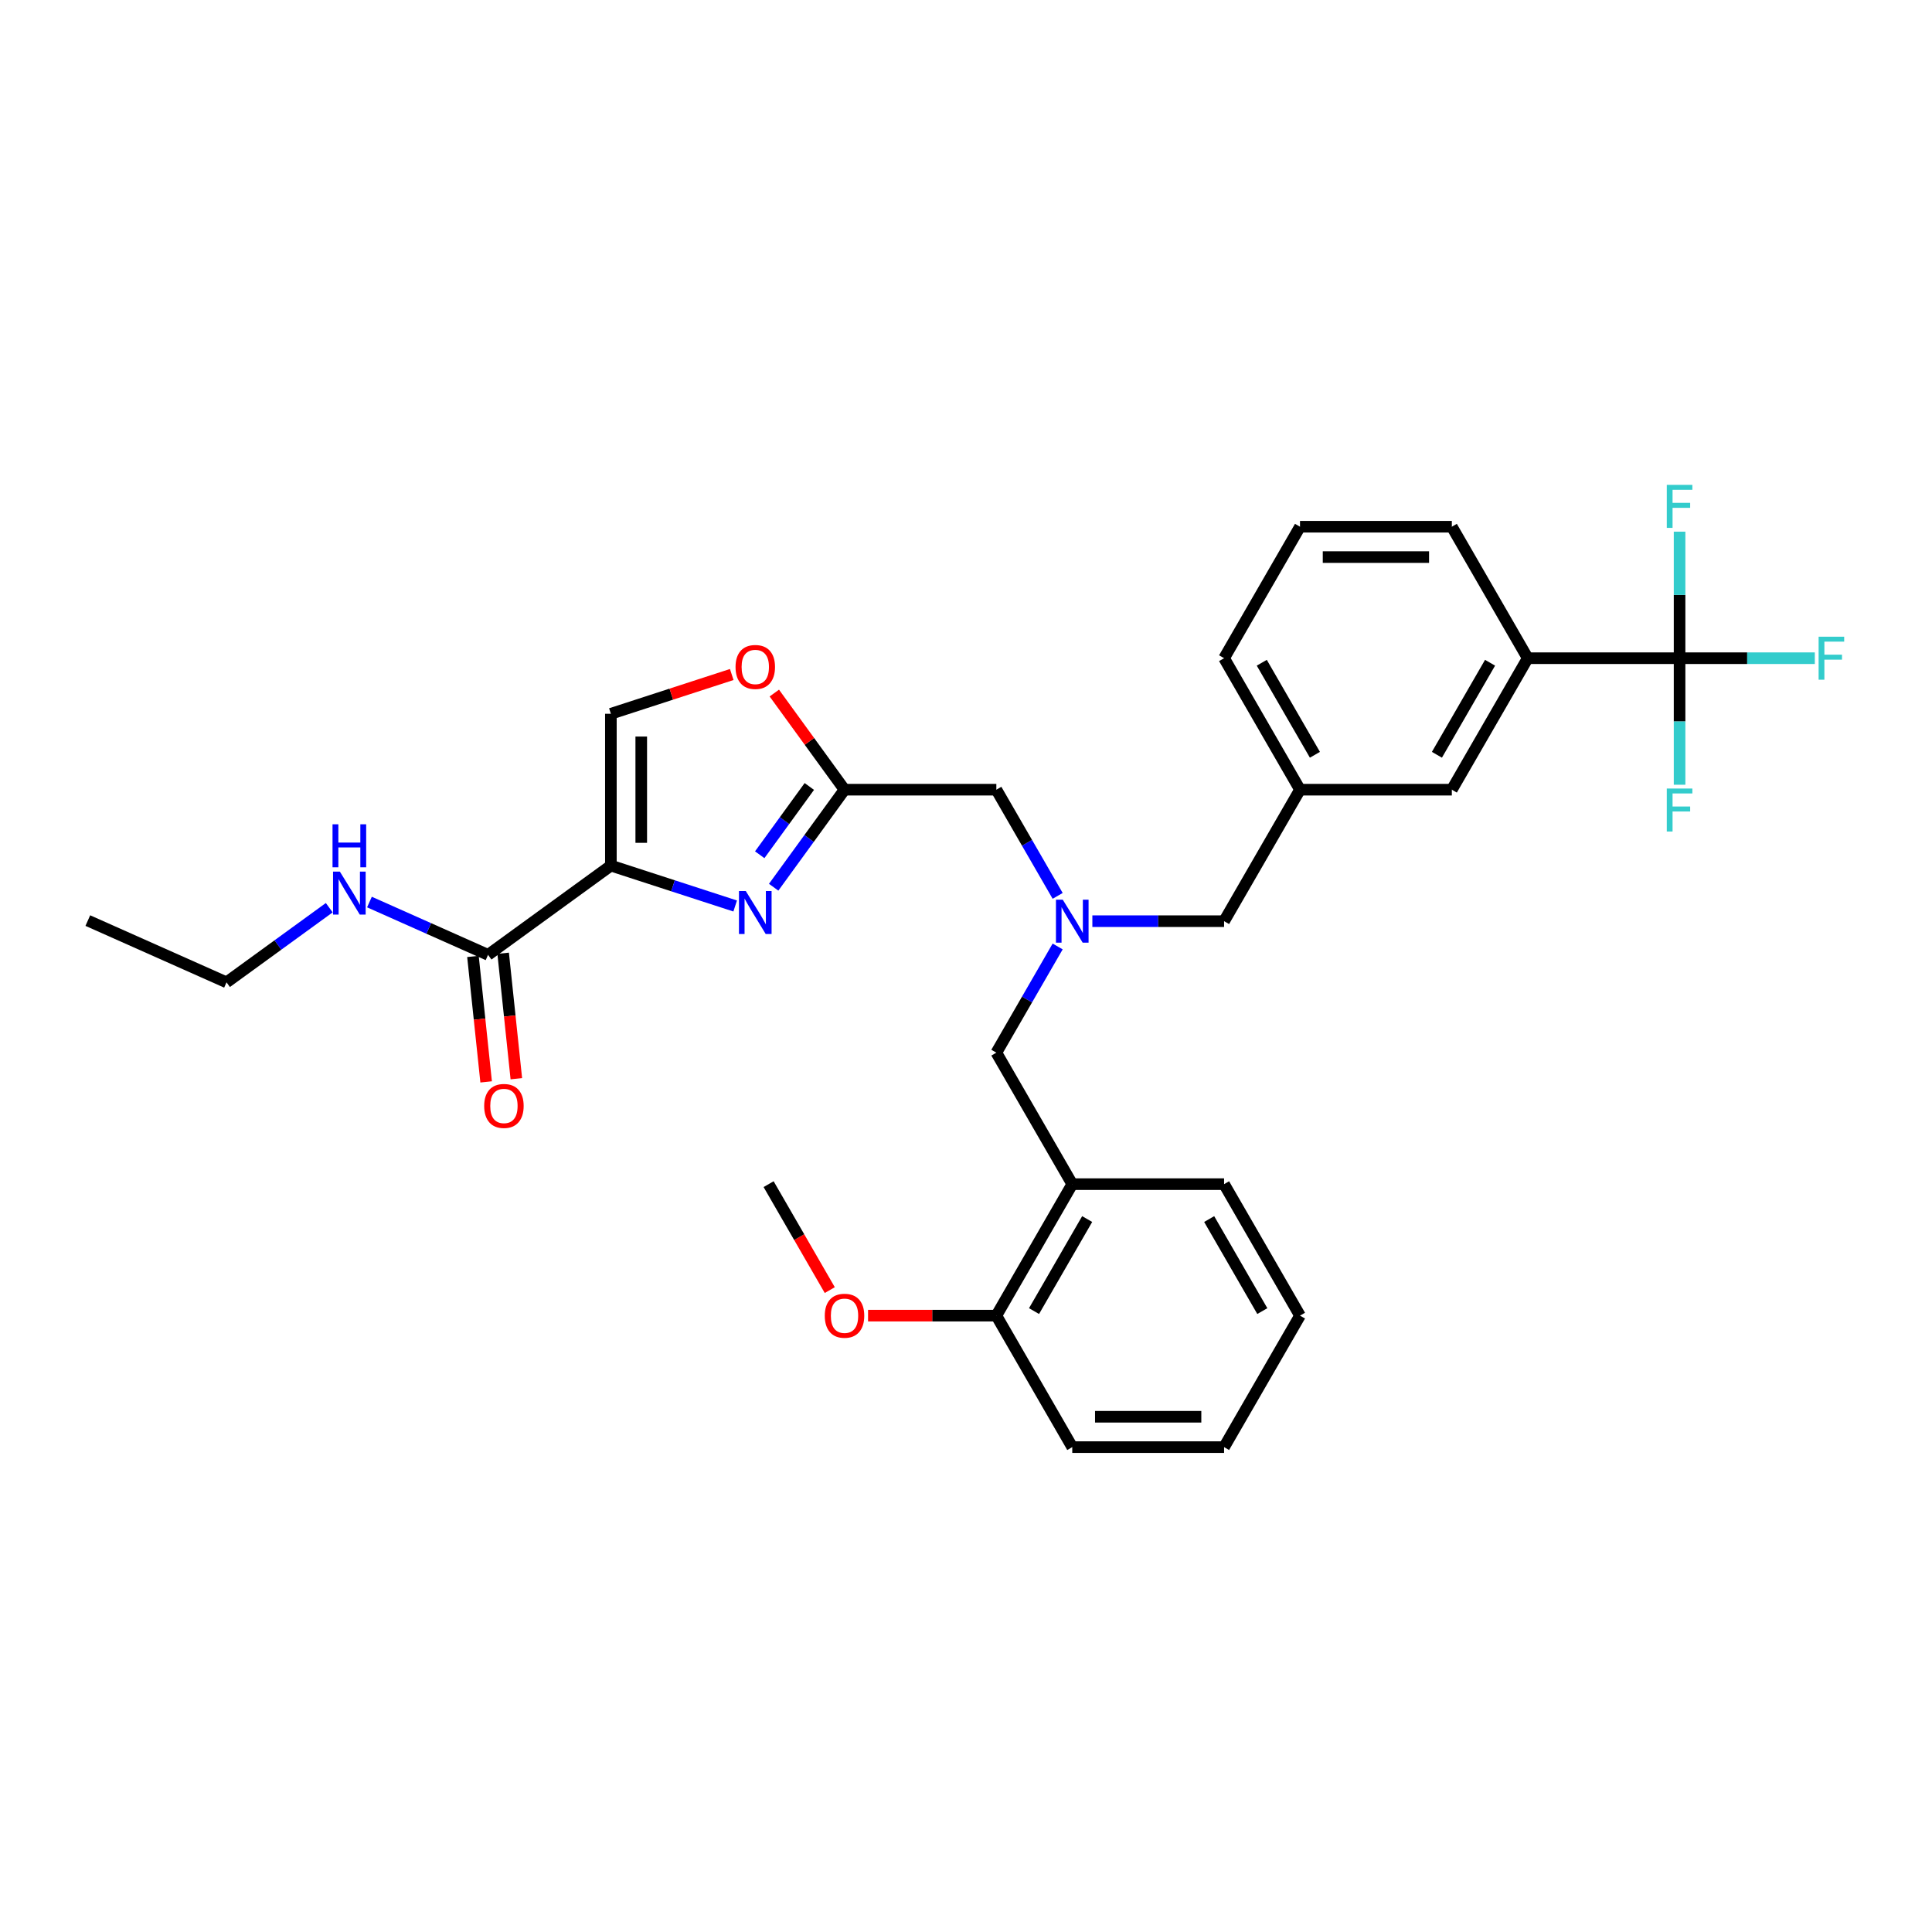 <?xml version='1.0' encoding='iso-8859-1'?>
<svg version='1.1' baseProfile='full'
              xmlns='http://www.w3.org/2000/svg'
                      xmlns:rdkit='http://www.rdkit.org/xml'
                      xmlns:xlink='http://www.w3.org/1999/xlink'
                  xml:space='preserve'
width='1000px' height='1000px' viewBox='0 0 1000 1000'>
<!-- END OF HEADER -->
<rect style='opacity:1.0;fill:#FFFFFF;stroke:none' width='1000' height='1000' x='0' y='0'> </rect>
<path class='bond-0' d='M 316.192,448.035 L 348.359,458.487' style='fill:none;fill-rule:evenodd;stroke:#000000;stroke-width:6px;stroke-linecap:butt;stroke-linejoin:miter;stroke-opacity:1' />
<path class='bond-0' d='M 348.359,458.487 L 380.526,468.939' style='fill:none;fill-rule:evenodd;stroke:#0000FF;stroke-width:6px;stroke-linecap:butt;stroke-linejoin:miter;stroke-opacity:1' />
<path class='bond-3' d='M 316.192,448.035 L 252.615,494.227' style='fill:none;fill-rule:evenodd;stroke:#000000;stroke-width:6px;stroke-linecap:butt;stroke-linejoin:miter;stroke-opacity:1' />
<path class='bond-4' d='M 316.192,448.035 L 316.192,369.45' style='fill:none;fill-rule:evenodd;stroke:#000000;stroke-width:6px;stroke-linecap:butt;stroke-linejoin:miter;stroke-opacity:1' />
<path class='bond-4' d='M 331.909,436.247 L 331.909,381.238' style='fill:none;fill-rule:evenodd;stroke:#000000;stroke-width:6px;stroke-linecap:butt;stroke-linejoin:miter;stroke-opacity:1' />
<path class='bond-2' d='M 400.443,459.227 L 418.783,433.985' style='fill:none;fill-rule:evenodd;stroke:#0000FF;stroke-width:6px;stroke-linecap:butt;stroke-linejoin:miter;stroke-opacity:1' />
<path class='bond-2' d='M 418.783,433.985 L 437.122,408.742' style='fill:none;fill-rule:evenodd;stroke:#000000;stroke-width:6px;stroke-linecap:butt;stroke-linejoin:miter;stroke-opacity:1' />
<path class='bond-2' d='M 393.23,442.416 L 406.067,424.747' style='fill:none;fill-rule:evenodd;stroke:#0000FF;stroke-width:6px;stroke-linecap:butt;stroke-linejoin:miter;stroke-opacity:1' />
<path class='bond-2' d='M 406.067,424.747 L 418.905,407.077' style='fill:none;fill-rule:evenodd;stroke:#000000;stroke-width:6px;stroke-linecap:butt;stroke-linejoin:miter;stroke-opacity:1' />
<path class='bond-1' d='M 869.343,340.685 L 790.757,340.685' style='fill:none;fill-rule:evenodd;stroke:#000000;stroke-width:6px;stroke-linecap:butt;stroke-linejoin:miter;stroke-opacity:1' />
<path class='bond-16' d='M 869.343,340.685 L 904.345,340.685' style='fill:none;fill-rule:evenodd;stroke:#000000;stroke-width:6px;stroke-linecap:butt;stroke-linejoin:miter;stroke-opacity:1' />
<path class='bond-16' d='M 904.345,340.685 L 939.347,340.685' style='fill:none;fill-rule:evenodd;stroke:#33CCCC;stroke-width:6px;stroke-linecap:butt;stroke-linejoin:miter;stroke-opacity:1' />
<path class='bond-17' d='M 869.343,340.685 L 869.343,373.432' style='fill:none;fill-rule:evenodd;stroke:#000000;stroke-width:6px;stroke-linecap:butt;stroke-linejoin:miter;stroke-opacity:1' />
<path class='bond-17' d='M 869.343,373.432 L 869.343,406.179' style='fill:none;fill-rule:evenodd;stroke:#33CCCC;stroke-width:6px;stroke-linecap:butt;stroke-linejoin:miter;stroke-opacity:1' />
<path class='bond-18' d='M 869.343,340.685 L 869.343,307.939' style='fill:none;fill-rule:evenodd;stroke:#000000;stroke-width:6px;stroke-linecap:butt;stroke-linejoin:miter;stroke-opacity:1' />
<path class='bond-18' d='M 869.343,307.939 L 869.343,275.192' style='fill:none;fill-rule:evenodd;stroke:#33CCCC;stroke-width:6px;stroke-linecap:butt;stroke-linejoin:miter;stroke-opacity:1' />
<path class='bond-10' d='M 437.122,408.742 L 515.708,408.742' style='fill:none;fill-rule:evenodd;stroke:#000000;stroke-width:6px;stroke-linecap:butt;stroke-linejoin:miter;stroke-opacity:1' />
<path class='bond-31' d='M 437.122,408.742 L 418.954,383.736' style='fill:none;fill-rule:evenodd;stroke:#000000;stroke-width:6px;stroke-linecap:butt;stroke-linejoin:miter;stroke-opacity:1' />
<path class='bond-31' d='M 418.954,383.736 L 400.786,358.729' style='fill:none;fill-rule:evenodd;stroke:#FF0000;stroke-width:6px;stroke-linecap:butt;stroke-linejoin:miter;stroke-opacity:1' />
<path class='bond-13' d='M 244.799,495.048 L 248.212,527.517' style='fill:none;fill-rule:evenodd;stroke:#000000;stroke-width:6px;stroke-linecap:butt;stroke-linejoin:miter;stroke-opacity:1' />
<path class='bond-13' d='M 248.212,527.517 L 251.624,559.985' style='fill:none;fill-rule:evenodd;stroke:#FF0000;stroke-width:6px;stroke-linecap:butt;stroke-linejoin:miter;stroke-opacity:1' />
<path class='bond-13' d='M 260.43,493.405 L 263.843,525.874' style='fill:none;fill-rule:evenodd;stroke:#000000;stroke-width:6px;stroke-linecap:butt;stroke-linejoin:miter;stroke-opacity:1' />
<path class='bond-13' d='M 263.843,525.874 L 267.255,558.342' style='fill:none;fill-rule:evenodd;stroke:#FF0000;stroke-width:6px;stroke-linecap:butt;stroke-linejoin:miter;stroke-opacity:1' />
<path class='bond-19' d='M 252.615,494.227 L 221.921,480.561' style='fill:none;fill-rule:evenodd;stroke:#000000;stroke-width:6px;stroke-linecap:butt;stroke-linejoin:miter;stroke-opacity:1' />
<path class='bond-19' d='M 221.921,480.561 L 191.228,466.896' style='fill:none;fill-rule:evenodd;stroke:#0000FF;stroke-width:6px;stroke-linecap:butt;stroke-linejoin:miter;stroke-opacity:1' />
<path class='bond-5' d='M 316.192,369.45 L 347.471,359.286' style='fill:none;fill-rule:evenodd;stroke:#000000;stroke-width:6px;stroke-linecap:butt;stroke-linejoin:miter;stroke-opacity:1' />
<path class='bond-5' d='M 347.471,359.286 L 378.75,349.123' style='fill:none;fill-rule:evenodd;stroke:#FF0000;stroke-width:6px;stroke-linecap:butt;stroke-linejoin:miter;stroke-opacity:1' />
<path class='bond-6' d='M 547.442,463.707 L 531.575,436.225' style='fill:none;fill-rule:evenodd;stroke:#0000FF;stroke-width:6px;stroke-linecap:butt;stroke-linejoin:miter;stroke-opacity:1' />
<path class='bond-6' d='M 531.575,436.225 L 515.708,408.742' style='fill:none;fill-rule:evenodd;stroke:#000000;stroke-width:6px;stroke-linecap:butt;stroke-linejoin:miter;stroke-opacity:1' />
<path class='bond-9' d='M 547.442,489.892 L 531.575,517.374' style='fill:none;fill-rule:evenodd;stroke:#0000FF;stroke-width:6px;stroke-linecap:butt;stroke-linejoin:miter;stroke-opacity:1' />
<path class='bond-9' d='M 531.575,517.374 L 515.708,544.857' style='fill:none;fill-rule:evenodd;stroke:#000000;stroke-width:6px;stroke-linecap:butt;stroke-linejoin:miter;stroke-opacity:1' />
<path class='bond-15' d='M 565.405,476.8 L 599.496,476.8' style='fill:none;fill-rule:evenodd;stroke:#0000FF;stroke-width:6px;stroke-linecap:butt;stroke-linejoin:miter;stroke-opacity:1' />
<path class='bond-15' d='M 599.496,476.8 L 633.586,476.8' style='fill:none;fill-rule:evenodd;stroke:#000000;stroke-width:6px;stroke-linecap:butt;stroke-linejoin:miter;stroke-opacity:1' />
<path class='bond-7' d='M 555.001,612.914 L 515.708,544.857' style='fill:none;fill-rule:evenodd;stroke:#000000;stroke-width:6px;stroke-linecap:butt;stroke-linejoin:miter;stroke-opacity:1' />
<path class='bond-12' d='M 555.001,612.914 L 515.708,680.971' style='fill:none;fill-rule:evenodd;stroke:#000000;stroke-width:6px;stroke-linecap:butt;stroke-linejoin:miter;stroke-opacity:1' />
<path class='bond-12' d='M 562.718,630.981 L 535.213,678.621' style='fill:none;fill-rule:evenodd;stroke:#000000;stroke-width:6px;stroke-linecap:butt;stroke-linejoin:miter;stroke-opacity:1' />
<path class='bond-21' d='M 555.001,612.914 L 633.586,612.914' style='fill:none;fill-rule:evenodd;stroke:#000000;stroke-width:6px;stroke-linecap:butt;stroke-linejoin:miter;stroke-opacity:1' />
<path class='bond-8' d='M 790.757,340.685 L 751.465,408.742' style='fill:none;fill-rule:evenodd;stroke:#000000;stroke-width:6px;stroke-linecap:butt;stroke-linejoin:miter;stroke-opacity:1' />
<path class='bond-8' d='M 771.252,343.035 L 743.747,390.675' style='fill:none;fill-rule:evenodd;stroke:#000000;stroke-width:6px;stroke-linecap:butt;stroke-linejoin:miter;stroke-opacity:1' />
<path class='bond-32' d='M 790.757,340.685 L 751.465,272.628' style='fill:none;fill-rule:evenodd;stroke:#000000;stroke-width:6px;stroke-linecap:butt;stroke-linejoin:miter;stroke-opacity:1' />
<path class='bond-11' d='M 751.465,408.742 L 672.879,408.742' style='fill:none;fill-rule:evenodd;stroke:#000000;stroke-width:6px;stroke-linecap:butt;stroke-linejoin:miter;stroke-opacity:1' />
<path class='bond-20' d='M 515.708,680.971 L 482.506,680.971' style='fill:none;fill-rule:evenodd;stroke:#000000;stroke-width:6px;stroke-linecap:butt;stroke-linejoin:miter;stroke-opacity:1' />
<path class='bond-20' d='M 482.506,680.971 L 449.303,680.971' style='fill:none;fill-rule:evenodd;stroke:#FF0000;stroke-width:6px;stroke-linecap:butt;stroke-linejoin:miter;stroke-opacity:1' />
<path class='bond-25' d='M 515.708,680.971 L 555.001,749.028' style='fill:none;fill-rule:evenodd;stroke:#000000;stroke-width:6px;stroke-linecap:butt;stroke-linejoin:miter;stroke-opacity:1' />
<path class='bond-14' d='M 672.879,408.742 L 633.586,476.8' style='fill:none;fill-rule:evenodd;stroke:#000000;stroke-width:6px;stroke-linecap:butt;stroke-linejoin:miter;stroke-opacity:1' />
<path class='bond-24' d='M 672.879,408.742 L 633.586,340.685' style='fill:none;fill-rule:evenodd;stroke:#000000;stroke-width:6px;stroke-linecap:butt;stroke-linejoin:miter;stroke-opacity:1' />
<path class='bond-24' d='M 680.597,390.675 L 653.092,343.035' style='fill:none;fill-rule:evenodd;stroke:#000000;stroke-width:6px;stroke-linecap:butt;stroke-linejoin:miter;stroke-opacity:1' />
<path class='bond-26' d='M 170.418,469.823 L 143.832,489.138' style='fill:none;fill-rule:evenodd;stroke:#0000FF;stroke-width:6px;stroke-linecap:butt;stroke-linejoin:miter;stroke-opacity:1' />
<path class='bond-26' d='M 143.832,489.138 L 117.246,508.454' style='fill:none;fill-rule:evenodd;stroke:#000000;stroke-width:6px;stroke-linecap:butt;stroke-linejoin:miter;stroke-opacity:1' />
<path class='bond-27' d='M 429.491,667.753 L 413.66,640.333' style='fill:none;fill-rule:evenodd;stroke:#FF0000;stroke-width:6px;stroke-linecap:butt;stroke-linejoin:miter;stroke-opacity:1' />
<path class='bond-27' d='M 413.66,640.333 L 397.83,612.914' style='fill:none;fill-rule:evenodd;stroke:#000000;stroke-width:6px;stroke-linecap:butt;stroke-linejoin:miter;stroke-opacity:1' />
<path class='bond-29' d='M 633.586,612.914 L 672.879,680.971' style='fill:none;fill-rule:evenodd;stroke:#000000;stroke-width:6px;stroke-linecap:butt;stroke-linejoin:miter;stroke-opacity:1' />
<path class='bond-29' d='M 625.869,630.981 L 653.374,678.621' style='fill:none;fill-rule:evenodd;stroke:#000000;stroke-width:6px;stroke-linecap:butt;stroke-linejoin:miter;stroke-opacity:1' />
<path class='bond-22' d='M 751.465,272.628 L 672.879,272.628' style='fill:none;fill-rule:evenodd;stroke:#000000;stroke-width:6px;stroke-linecap:butt;stroke-linejoin:miter;stroke-opacity:1' />
<path class='bond-22' d='M 739.677,288.345 L 684.667,288.345' style='fill:none;fill-rule:evenodd;stroke:#000000;stroke-width:6px;stroke-linecap:butt;stroke-linejoin:miter;stroke-opacity:1' />
<path class='bond-23' d='M 672.879,272.628 L 633.586,340.685' style='fill:none;fill-rule:evenodd;stroke:#000000;stroke-width:6px;stroke-linecap:butt;stroke-linejoin:miter;stroke-opacity:1' />
<path class='bond-33' d='M 555.001,749.028 L 633.586,749.028' style='fill:none;fill-rule:evenodd;stroke:#000000;stroke-width:6px;stroke-linecap:butt;stroke-linejoin:miter;stroke-opacity:1' />
<path class='bond-33' d='M 566.789,733.311 L 621.798,733.311' style='fill:none;fill-rule:evenodd;stroke:#000000;stroke-width:6px;stroke-linecap:butt;stroke-linejoin:miter;stroke-opacity:1' />
<path class='bond-28' d='M 117.246,508.454 L 45.455,476.491' style='fill:none;fill-rule:evenodd;stroke:#000000;stroke-width:6px;stroke-linecap:butt;stroke-linejoin:miter;stroke-opacity:1' />
<path class='bond-30' d='M 672.879,680.971 L 633.586,749.028' style='fill:none;fill-rule:evenodd;stroke:#000000;stroke-width:6px;stroke-linecap:butt;stroke-linejoin:miter;stroke-opacity:1' />
<path  class='atom-1' d='M 386.011 461.192
L 393.304 472.98
Q 394.027 474.143, 395.19 476.249
Q 396.353 478.355, 396.416 478.481
L 396.416 461.192
L 399.371 461.192
L 399.371 483.447
L 396.322 483.447
L 388.495 470.559
Q 387.583 469.05, 386.609 467.321
Q 385.666 465.593, 385.383 465.058
L 385.383 483.447
L 382.491 483.447
L 382.491 461.192
L 386.011 461.192
' fill='#0000FF'/>
<path  class='atom-6' d='M 380.715 345.228
Q 380.715 339.884, 383.355 336.898
Q 385.996 333.912, 390.931 333.912
Q 395.866 333.912, 398.507 336.898
Q 401.147 339.884, 401.147 345.228
Q 401.147 350.635, 398.475 353.716
Q 395.803 356.765, 390.931 356.765
Q 386.027 356.765, 383.355 353.716
Q 380.715 350.666, 380.715 345.228
M 390.931 354.25
Q 394.326 354.25, 396.149 351.987
Q 398.004 349.692, 398.004 345.228
Q 398.004 340.859, 396.149 338.659
Q 394.326 336.427, 390.931 336.427
Q 387.536 336.427, 385.681 338.627
Q 383.858 340.827, 383.858 345.228
Q 383.858 349.723, 385.681 351.987
Q 387.536 354.25, 390.931 354.25
' fill='#FF0000'/>
<path  class='atom-7' d='M 550.081 465.672
L 557.374 477.46
Q 558.097 478.623, 559.26 480.729
Q 560.423 482.835, 560.486 482.961
L 560.486 465.672
L 563.441 465.672
L 563.441 487.927
L 560.392 487.927
L 552.565 475.039
Q 551.653 473.53, 550.679 471.802
Q 549.735 470.073, 549.453 469.538
L 549.453 487.927
L 546.561 487.927
L 546.561 465.672
L 550.081 465.672
' fill='#0000FF'/>
<path  class='atom-14' d='M 250.613 572.445
Q 250.613 567.101, 253.253 564.115
Q 255.894 561.128, 260.829 561.128
Q 265.764 561.128, 268.405 564.115
Q 271.045 567.101, 271.045 572.445
Q 271.045 577.851, 268.373 580.932
Q 265.701 583.981, 260.829 583.981
Q 255.925 583.981, 253.253 580.932
Q 250.613 577.883, 250.613 572.445
M 260.829 581.466
Q 264.224 581.466, 266.047 579.203
Q 267.902 576.908, 267.902 572.445
Q 267.902 568.075, 266.047 565.875
Q 264.224 563.643, 260.829 563.643
Q 257.434 563.643, 255.579 565.843
Q 253.756 568.044, 253.756 572.445
Q 253.756 576.94, 255.579 579.203
Q 257.434 581.466, 260.829 581.466
' fill='#FF0000'/>
<path  class='atom-17' d='M 941.312 329.558
L 954.545 329.558
L 954.545 332.104
L 944.298 332.104
L 944.298 338.862
L 953.414 338.862
L 953.414 341.44
L 944.298 341.44
L 944.298 351.813
L 941.312 351.813
L 941.312 329.558
' fill='#33CCCC'/>
<path  class='atom-18' d='M 862.726 408.143
L 875.96 408.143
L 875.96 410.689
L 865.712 410.689
L 865.712 417.448
L 874.828 417.448
L 874.828 420.025
L 865.712 420.025
L 865.712 430.399
L 862.726 430.399
L 862.726 408.143
' fill='#33CCCC'/>
<path  class='atom-19' d='M 862.726 250.972
L 875.96 250.972
L 875.96 253.518
L 865.712 253.518
L 865.712 260.277
L 874.828 260.277
L 874.828 262.854
L 865.712 262.854
L 865.712 273.228
L 862.726 273.228
L 862.726 250.972
' fill='#33CCCC'/>
<path  class='atom-20' d='M 175.904 451.135
L 183.196 462.923
Q 183.919 464.086, 185.082 466.192
Q 186.245 468.298, 186.308 468.424
L 186.308 451.135
L 189.263 451.135
L 189.263 473.391
L 186.214 473.391
L 178.387 460.503
Q 177.475 458.994, 176.501 457.265
Q 175.558 455.536, 175.275 455.002
L 175.275 473.391
L 172.383 473.391
L 172.383 451.135
L 175.904 451.135
' fill='#0000FF'/>
<path  class='atom-20' d='M 172.116 426.654
L 175.133 426.654
L 175.133 436.116
L 186.513 436.116
L 186.513 426.654
L 189.53 426.654
L 189.53 448.91
L 186.513 448.91
L 186.513 438.631
L 175.133 438.631
L 175.133 448.91
L 172.116 448.91
L 172.116 426.654
' fill='#0000FF'/>
<path  class='atom-21' d='M 426.906 681.034
Q 426.906 675.69, 429.547 672.704
Q 432.187 669.717, 437.122 669.717
Q 442.058 669.717, 444.698 672.704
Q 447.339 675.69, 447.339 681.034
Q 447.339 686.44, 444.667 689.521
Q 441.995 692.57, 437.122 692.57
Q 432.219 692.57, 429.547 689.521
Q 426.906 686.472, 426.906 681.034
M 437.122 690.055
Q 440.517 690.055, 442.34 687.792
Q 444.195 685.497, 444.195 681.034
Q 444.195 676.664, 442.34 674.464
Q 440.517 672.232, 437.122 672.232
Q 433.727 672.232, 431.873 674.433
Q 430.05 676.633, 430.05 681.034
Q 430.05 685.529, 431.873 687.792
Q 433.727 690.055, 437.122 690.055
' fill='#FF0000'/>
</svg>
